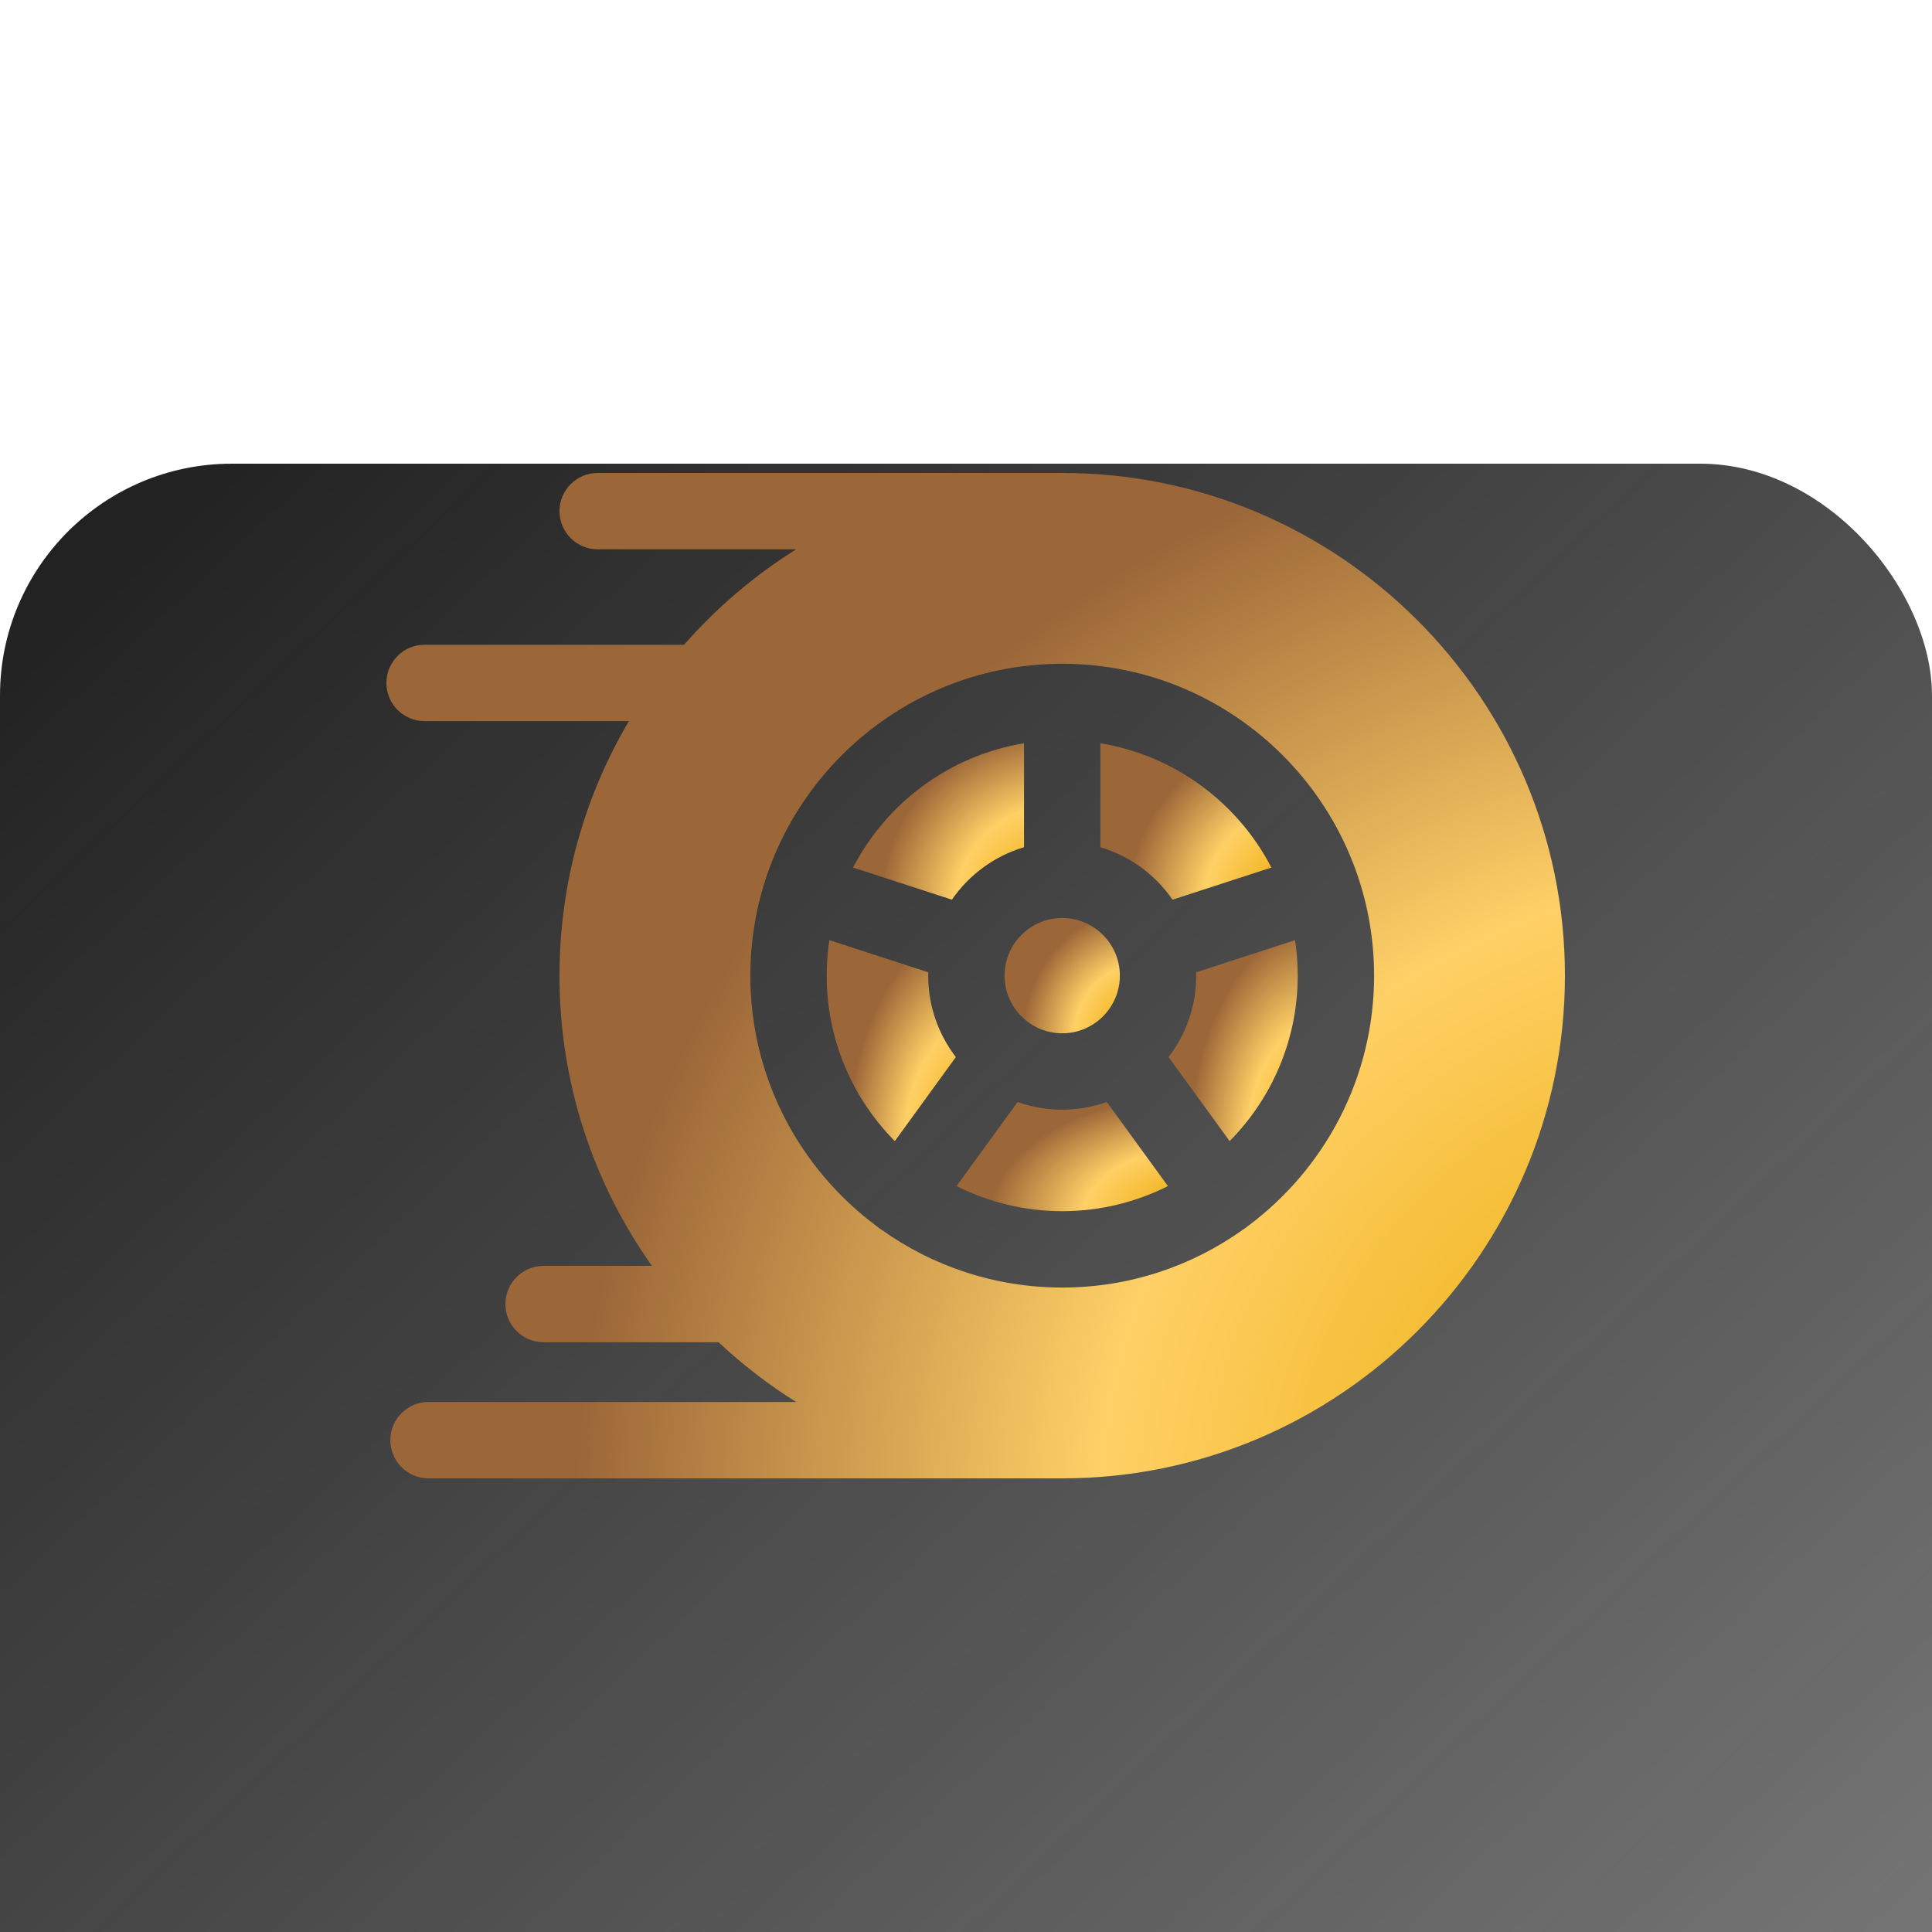 <?xml version="1.0" encoding="UTF-8"?> <svg xmlns="http://www.w3.org/2000/svg" width="100" height="100" viewBox="0 0 100 100" fill="none"> <g clip-path="url(#clip0)"> <g filter="url(#filter0_d)"> <rect width="100" height="100" rx="12" fill="url(#paint0_linear)"></rect> </g> <path d="M54.98 47.516C53.334 47.516 51.996 48.855 51.996 50.5C51.996 52.145 53.334 53.484 54.98 53.484C56.625 53.484 57.964 52.145 57.964 50.5C57.964 48.855 56.625 47.516 54.98 47.516Z" fill="url(#paint1_radial)"></path> <path d="M56.956 38.471V43.852C58.489 44.308 59.8 45.28 60.689 46.567L65.807 44.904C64.067 41.55 60.813 39.103 56.956 38.471Z" fill="url(#paint2_radial)"></path> <path d="M67.031 48.662L61.912 50.326C61.913 50.384 61.916 50.442 61.916 50.5C61.916 52.084 61.382 53.545 60.484 54.714L63.645 59.064C65.823 56.861 67.17 53.835 67.17 50.5C67.17 49.875 67.122 49.262 67.031 48.662Z" fill="url(#paint3_radial)"></path> <path d="M54.98 24.48H30.936C29.844 24.48 28.959 25.364 28.959 26.456C28.959 27.547 29.844 28.432 30.936 28.432H41.209C39.041 29.79 37.087 31.457 35.409 33.372H21.976C20.885 33.372 20 34.257 20 35.348C20 36.44 20.885 37.325 21.976 37.325H32.55C30.27 41.192 28.959 45.695 28.959 50.5C28.959 56.09 30.732 61.275 33.744 65.521H28.137C27.045 65.521 26.16 66.406 26.16 67.497C26.16 68.589 27.045 69.474 28.137 69.474H37.194C38.426 70.629 39.77 71.667 41.209 72.567H22.18C21.089 72.567 20.204 73.452 20.204 74.544C20.204 75.635 21.089 76.52 22.18 76.52H54.98C69.328 76.52 81 64.847 81 50.5C81 36.152 69.327 24.48 54.98 24.48ZM64.58 63.47C64.544 63.5 64.507 63.531 64.468 63.56C64.424 63.592 64.379 63.621 64.333 63.649C61.693 65.533 58.463 66.643 54.98 66.643C51.496 66.643 48.267 65.533 45.626 63.649C45.58 63.621 45.535 63.592 45.491 63.56C45.452 63.531 45.416 63.5 45.38 63.47C41.413 60.526 38.837 55.808 38.837 50.5C38.837 41.599 46.079 34.357 54.98 34.357C63.881 34.357 71.123 41.599 71.123 50.5C71.123 55.808 68.547 60.526 64.58 63.47Z" fill="url(#paint4_radial)"></path> <path d="M44.153 44.904L49.27 46.567C50.159 45.28 51.471 44.308 53.003 43.852V38.471C49.147 39.103 45.893 41.55 44.153 44.904Z" fill="url(#paint5_radial)"></path> <path d="M57.289 57.04C56.566 57.296 55.789 57.437 54.98 57.437C54.17 57.437 53.394 57.296 52.671 57.04L49.509 61.391C51.155 62.221 53.014 62.69 54.98 62.69C56.946 62.69 58.804 62.222 60.45 61.391L57.289 57.04Z" fill="url(#paint6_radial)"></path> <path d="M48.043 50.5C48.043 50.442 48.046 50.384 48.047 50.326L42.928 48.662C42.837 49.262 42.79 49.875 42.79 50.5C42.79 53.835 44.136 56.861 46.314 59.065L49.475 54.714C48.578 53.545 48.043 52.084 48.043 50.5Z" fill="url(#paint7_radial)"></path> </g> <defs> <filter id="filter0_d" x="-50" y="-26" width="200" height="200" filterUnits="userSpaceOnUse" color-interpolation-filters="sRGB"> <feFlood flood-opacity="0" result="BackgroundImageFix"></feFlood> <feColorMatrix in="SourceAlpha" type="matrix" values="0 0 0 0 0 0 0 0 0 0 0 0 0 0 0 0 0 0 127 0"></feColorMatrix> <feOffset dy="24"></feOffset> <feGaussianBlur stdDeviation="25"></feGaussianBlur> <feColorMatrix type="matrix" values="0 0 0 0 0 0 0 0 0 0 0 0 0 0 0 0 0 0 0.37 0"></feColorMatrix> <feBlend mode="normal" in2="BackgroundImageFix" result="effect1_dropShadow"></feBlend> <feBlend mode="normal" in="SourceGraphic" in2="effect1_dropShadow" result="shape"></feBlend> </filter> <linearGradient id="paint0_linear" x1="0.5" y1="2.5" x2="92" y2="100" gradientUnits="userSpaceOnUse"> <stop stop-color="#1F1F1F"></stop> <stop offset="1" stop-color="#1F1F1F" stop-opacity="0.58"></stop> </linearGradient> <radialGradient id="paint1_radial" cx="0" cy="0" r="1" gradientUnits="userSpaceOnUse" gradientTransform="translate(59.114 53.66) scale(6.294 6.771)"> <stop offset="0.104" stop-color="#EBAB06"></stop> <stop offset="0.558" stop-color="#FFD066"></stop> <stop offset="0.983" stop-color="#9B6638"></stop> </radialGradient> <radialGradient id="paint2_radial" cx="0" cy="0" r="1" gradientUnits="userSpaceOnUse" gradientTransform="translate(67.513 46.806) scale(9.334 9.185)"> <stop offset="0.104" stop-color="#EBAB06"></stop> <stop offset="0.558" stop-color="#FFD066"></stop> <stop offset="0.983" stop-color="#9B6638"></stop> </radialGradient> <radialGradient id="paint3_radial" cx="0" cy="0" r="1" gradientUnits="userSpaceOnUse" gradientTransform="translate(68.458 59.372) scale(7.05 11.802)"> <stop offset="0.104" stop-color="#EBAB06"></stop> <stop offset="0.558" stop-color="#FFD066"></stop> <stop offset="0.983" stop-color="#9B6638"></stop> </radialGradient> <radialGradient id="paint4_radial" cx="0" cy="0" r="1" gradientUnits="userSpaceOnUse" gradientTransform="translate(92.755 78.06) scale(64.331 59.042)"> <stop offset="0.104" stop-color="#EBAB06"></stop> <stop offset="0.558" stop-color="#FFD066"></stop> <stop offset="0.983" stop-color="#9B6638"></stop> </radialGradient> <radialGradient id="paint5_radial" cx="0" cy="0" r="1" gradientUnits="userSpaceOnUse" gradientTransform="translate(54.709 46.806) scale(9.334 9.185)"> <stop offset="0.104" stop-color="#EBAB06"></stop> <stop offset="0.558" stop-color="#FFD066"></stop> <stop offset="0.983" stop-color="#9B6638"></stop> </radialGradient> <radialGradient id="paint6_radial" cx="0" cy="0" r="1" gradientUnits="userSpaceOnUse" gradientTransform="translate(62.558 62.857) scale(11.538 6.41)"> <stop offset="0.104" stop-color="#EBAB06"></stop> <stop offset="0.558" stop-color="#FFD066"></stop> <stop offset="0.983" stop-color="#9B6638"></stop> </radialGradient> <radialGradient id="paint7_radial" cx="0" cy="0" r="1" gradientUnits="userSpaceOnUse" gradientTransform="translate(50.763 59.372) scale(7.051 11.802)"> <stop offset="0.104" stop-color="#EBAB06"></stop> <stop offset="0.558" stop-color="#FFD066"></stop> <stop offset="0.983" stop-color="#9B6638"></stop> </radialGradient> <clipPath id="clip0"> <rect width="100" height="100" fill="white"></rect> </clipPath> </defs> </svg> 